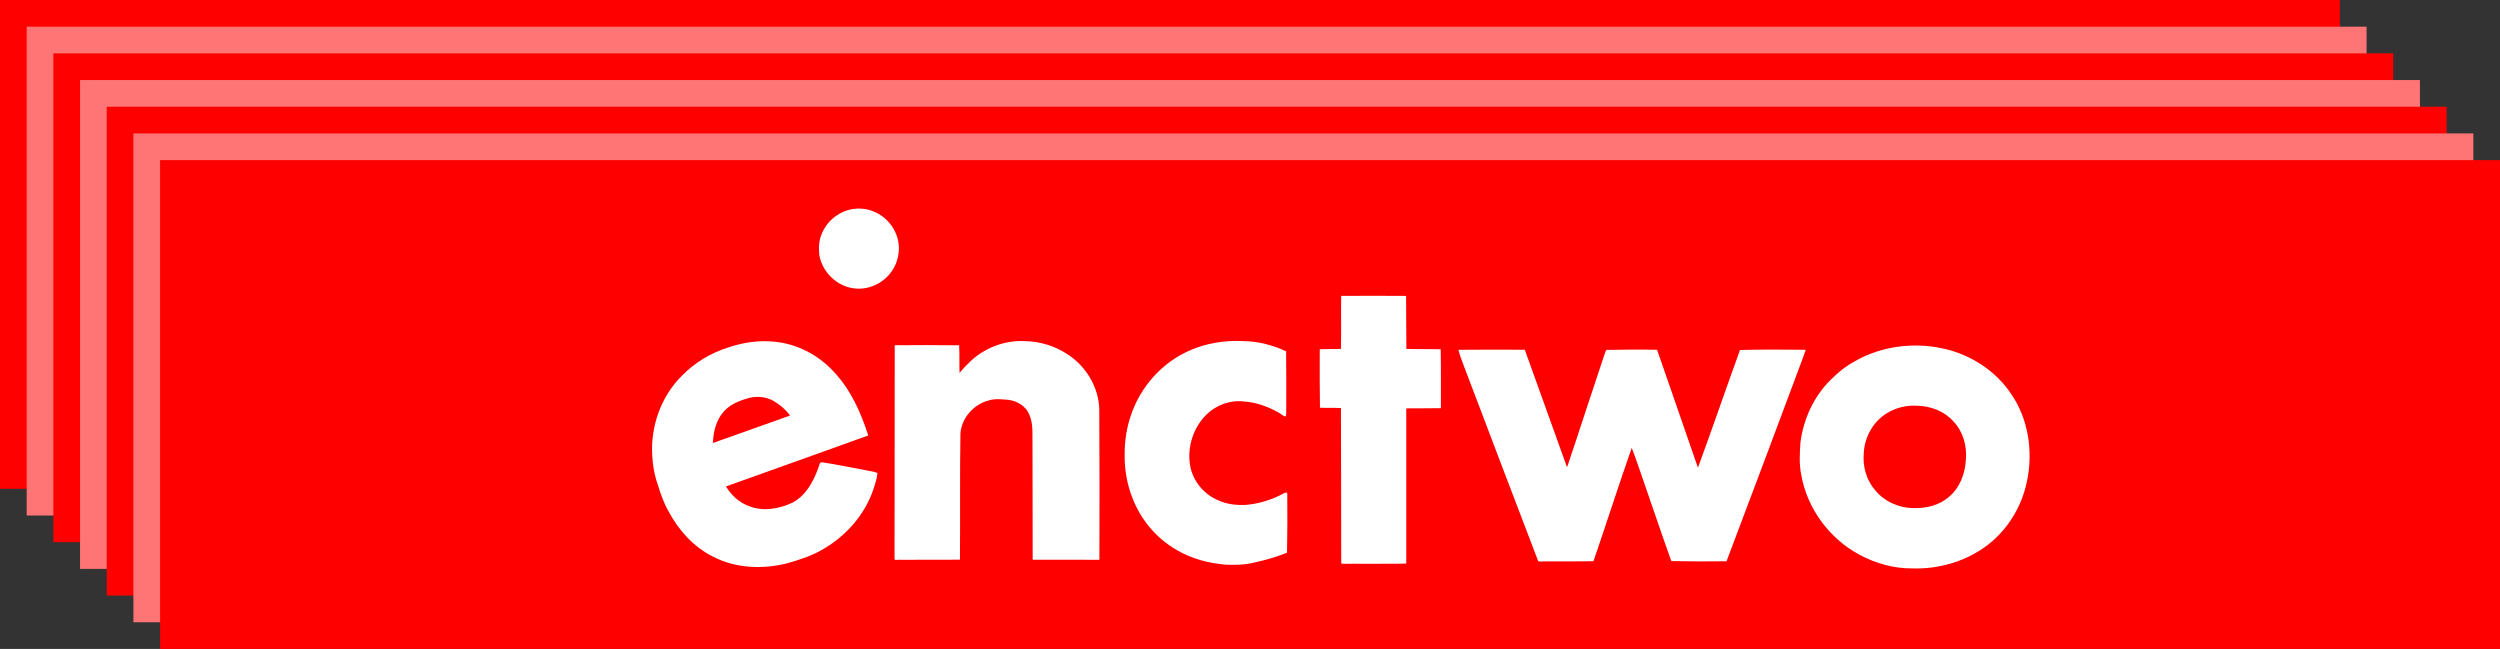 <svg version="1.1" xmlns="http://www.w3.org/2000/svg" xmlns:xlink="http://www.w3.org/1999/xlink" width="1539.866" height="399.7" viewBox="0,0,1539.866,399.7"><rect x="0" y="0" width="1539.866" height="399.7" fill="#333333" stroke="none"/><g transform="translate(529.933,19.85)"><g data-paper-data="{&quot;isPaintingLayer&quot;:true}" fill-rule="nonzero" stroke="none" stroke-linecap="butt" stroke-linejoin="miter" stroke-miterlimit="10" stroke-dasharray="" stroke-dashoffset="0" style="mix-blend-mode: normal"><g><path d="M-529.933,281.233v-301.083h1441.249v301.083z" fill="#ff0000" stroke-width="0"/><path d="M-513.497,297.669v-301.083h1441.249v301.083z" fill="#ff7575" stroke-width="0"/><path d="M-497.06,314.105v-301.083h1441.249v301.083z" fill="#ff0000" stroke-width="0"/><path d="M-480.624,330.541v-301.083h1441.249v301.083z" fill="#ff7575" stroke-width="0"/><path d="M-464.188,346.978v-301.083h1441.249v301.083z" fill="#ff0000" stroke-width="0"/><path d="M-447.752,363.414v-301.083h1441.249v301.083z" fill="#ff7575" stroke-width="0"/><path d="M-431.316,379.85v-301.083h1441.249v301.083z" fill="#ff0000" stroke-width="0"/><g fill="#ffffff" stroke-width="0.086"><path d="M235.042,190.207c0.377,0.021 0.753,0.024 1.13,0.043c9.031,0.163 17.914,2.477 26.076,6.29c0.128,11.348 0.096,22.7 0.086,34.05c-0.152,2.003 0.255,4.174 -0.302,6.083c-1.7,-0.044 -2.907,-1.72 -4.407,-2.395c-6.62,-3.749 -14.03,-6.411 -21.667,-6.864c-8.473,-0.963 -17.139,2.369 -23.096,8.4c-7.896,7.999 -11.674,19.952 -9.754,31.032c1.627,9.625 8.6,17.96 17.618,21.586c5.103,2.367 10.787,2.901 16.345,2.73c8.129,-0.609 16.114,-3.084 23.298,-6.912c0.692,-0.349 2.462,-1.443 2.59,0.002c0.135,12.118 0.084,24.244 -0.15,36.361c-6.429,2.517 -13.148,4.501 -19.92,5.972c-5.797,1.483 -11.806,1.633 -17.754,1.376c-10.52,-0.905 -21.082,-3.556 -30.207,-9.01c-6.611,-3.757 -12.437,-8.779 -17.261,-14.647c-10.087,-12.351 -15.157,-28.491 -14.879,-44.363c-0.023,-8.012 1.16,-16.025 3.745,-23.619c5.792,-17.686 19.153,-32.83 36.272,-40.271c10.085,-4.5 21.227,-6.276 32.228,-5.84z"/><path d="M-81.575,194.217c9.062,-3.076 18.703,-4.583 28.262,-3.633c14.008,1.19 27.236,8.066 36.76,18.326c10.479,11.007 16.838,25.156 21.426,39.464c-29.163,10.594 -58.435,20.887 -87.634,31.381c3.16,5.43 8.138,9.844 14.026,12.11c8.623,3.477 18.447,1.817 26.662,-2c8.461,-4.283 13.212,-13.144 16.247,-21.746c0.585,-1.065 0.497,-3.436 2.217,-3.241c9.131,1.391 18.178,3.311 27.264,4.969c2.273,0.577 4.792,0.648 6.895,1.663c-0.388,3.619 -1.56,7.165 -2.72,10.617c-5.25,15.024 -16.289,27.686 -29.911,35.762c-6.928,4.331 -14.757,6.833 -22.549,9.099c-15.264,3.956 -32.186,3.34 -46.332,-4.08c-11.786,-5.927 -20.96,-16.127 -27.097,-27.674c-3.055,-5.265 -5.024,-11.035 -6.782,-16.835c-2.018,-5.634 -3.055,-11.562 -3.329,-17.531c-1.158,-18.104 5.442,-36.731 18.462,-49.489c7.775,-7.942 17.552,-13.799 28.134,-17.15zM-70.64,225.859c-4.069,1.28 -8.122,2.963 -11.407,5.748c-5.626,4.737 -8.149,12.154 -8.631,19.309c0.194,0.449 -0.642,2.143 0.23,1.968c14.411,-5.077 28.785,-10.278 43.19,-15.376c1.249,-0.56 2.85,-0.781 3.928,-1.516c-2.631,-3.519 -6.094,-6.494 -9.9,-8.721c-5.21,-3.167 -11.731,-3.359 -17.406,-1.401z"/><path d="M100.981,190.252c9.513,0.117 18.948,2.953 26.85,8.271c11.352,7.393 19.067,20.337 19.341,33.973c0.129,30.815 0.193,61.633 0.064,92.447c-13.7,0.043 -27.4,0.021 -41.1,-0.043c-0.086,-23.352 0,-46.705 -0.107,-70.057c-0.233,-6.473 0.744,-13.292 -1.995,-19.389c-2.072,-5.115 -7.292,-8.214 -12.578,-9.004c-3.991,-0.315 -8.129,-0.865 -12.049,0.223c-9.393,2.319 -17.113,10.775 -17.772,20.547c-0.398,25.884 -0.075,51.775 -0.291,77.66c-12.221,0.107 -24.444,-0.021 -36.666,0.064c-1.107,-0.246 -3.245,0.58 -3.63,-0.353c0.15,-43.934 -0.021,-87.869 0.128,-131.803c13.219,-0.129 26.445,-0.107 39.664,0.043c0.33,5.603 0.051,11.347 0.244,17.001c1.819,-2.107 3.7,-4.37 5.834,-6.26c8.848,-8.903 21.518,-13.864 34.057,-13.343z"/><path d="M21.807,123.854c3.296,7.398 2.279,16.319 -2.23,22.984c-4.916,7.595 -14.288,12.041 -23.268,10.958c-10.748,-1.182 -19.933,-10.147 -21.624,-20.792c-0.424,-4.439 -0.22,-9.113 1.708,-13.215c3.749,-9.018 13.144,-15.388 22.96,-15.159c9.662,0.038 18.795,6.311 22.454,15.223z"/><path d="M335.797,162.441c0.115,0.003 0.243,0.003 0.353,0.013c0.144,10.867 0,21.737 0.171,32.604c6.997,0.263 14.1,-0.009 21.134,0.22c0.235,12.065 0.086,24.196 0.128,36.286c-7.108,0.15 -14.222,0.021 -21.332,0.128c-0.044,31.04 -0.001,62.081 -0.001,93.121c-0.276,0.707 0.597,2.334 -0.503,2.484c-11.028,0.214 -22.067,0.043 -33.099,0.107c-2.132,-0.107 -4.404,0.188 -6.459,-0.15c-0.107,-31.905 -0.021,-63.851 -0.171,-95.771c-4.305,-0.214 -8.627,0.028 -12.932,-0.193c-0.171,-11.994 -0.171,-24.032 -0.128,-36.042c4.297,-0.179 8.724,-0.043 13.069,-0.171c0.214,-10.819 -0.043,-21.793 0.129,-32.669c13.213,-0.099 26.427,-0.078 39.64,0.008z"/><path d="M652.093,192.986c4.941,0.135 9.869,0.737 14.695,1.808c16.953,3.611 32.561,13.711 42.189,28.206c10.525,15.458 13.436,35.313 9.615,53.449c-3.224,16.091 -12.45,30.997 -25.851,40.563c-12.877,9.278 -28.981,13.757 -44.785,13.246c-11.285,0.099 -22.472,-3.016 -32.385,-8.329c-18.563,-9.859 -32.33,-28.388 -35.998,-49.126c-1.417,-6.689 -0.971,-13.559 -0.513,-20.324c1.89,-14.358 8.294,-28.301 18.699,-38.474c4.404,-4.409 9.259,-8.397 14.784,-11.326c11.92,-6.916 25.825,-10.054 39.553,-9.693zM623.733,242.686c-3.375,4.865 -5.447,10.716 -5.69,16.646c-0.724,8.107 1.621,16.563 7.01,22.746c5.782,7.143 15.001,11.114 24.12,11.029c7.473,0.181 15.213,-1.743 21.019,-6.631c6.904,-5.544 10.241,-14.407 10.733,-23.057c0.806,-8.517 -1.684,-17.486 -7.686,-23.734c-5.558,-6.257 -13.911,-9.422 -22.169,-9.612c-10.526,-0.719 -21.239,3.879 -27.337,12.612z"/><path d="M580.545,195.579c0.587,0.021 1.178,0 1.765,0.063c-1.131,3.48 -2.588,7.059 -3.853,10.57c-14.922,39.903 -29.811,79.819 -44.946,119.641c-11.33,0.175 -22.673,0.118 -34.003,-0.106c-5.381,-14.924 -10.442,-30.03 -15.665,-45.035c-2.932,-8.215 -5.502,-16.58 -8.73,-24.678c-8.124,23.163 -15.573,46.564 -23.558,69.777c-9.732,0.232 -19.473,0.042 -29.207,0.127c-1.568,-0.106 -3.428,0.268 -4.809,-0.085c-14.991,-39.247 -29.979,-78.497 -44.86,-117.787c-1.433,-4.144 -3.296,-8.195 -4.299,-12.458c13.584,-0.148 27.244,-0.085 40.858,-0.042c8.483,23.406 16.827,46.862 25.269,70.283c0.342,0.405 0.306,1.865 0.897,1.801c7.244,-21.424 14.143,-42.977 21.344,-64.422c0.917,-2.487 1.584,-5.23 2.688,-7.55c10.427,-0.232 20.865,-0.296 31.292,-0.085c8.144,23.164 16.032,46.476 24.144,69.675c0.39,0.561 0.716,3.07 1.157,2.618c8.819,-23.969 17.066,-48.187 25.789,-72.164c12.903,-0.338 25.819,-0.253 38.727,-0.148z"/></g></g></g></g></svg>